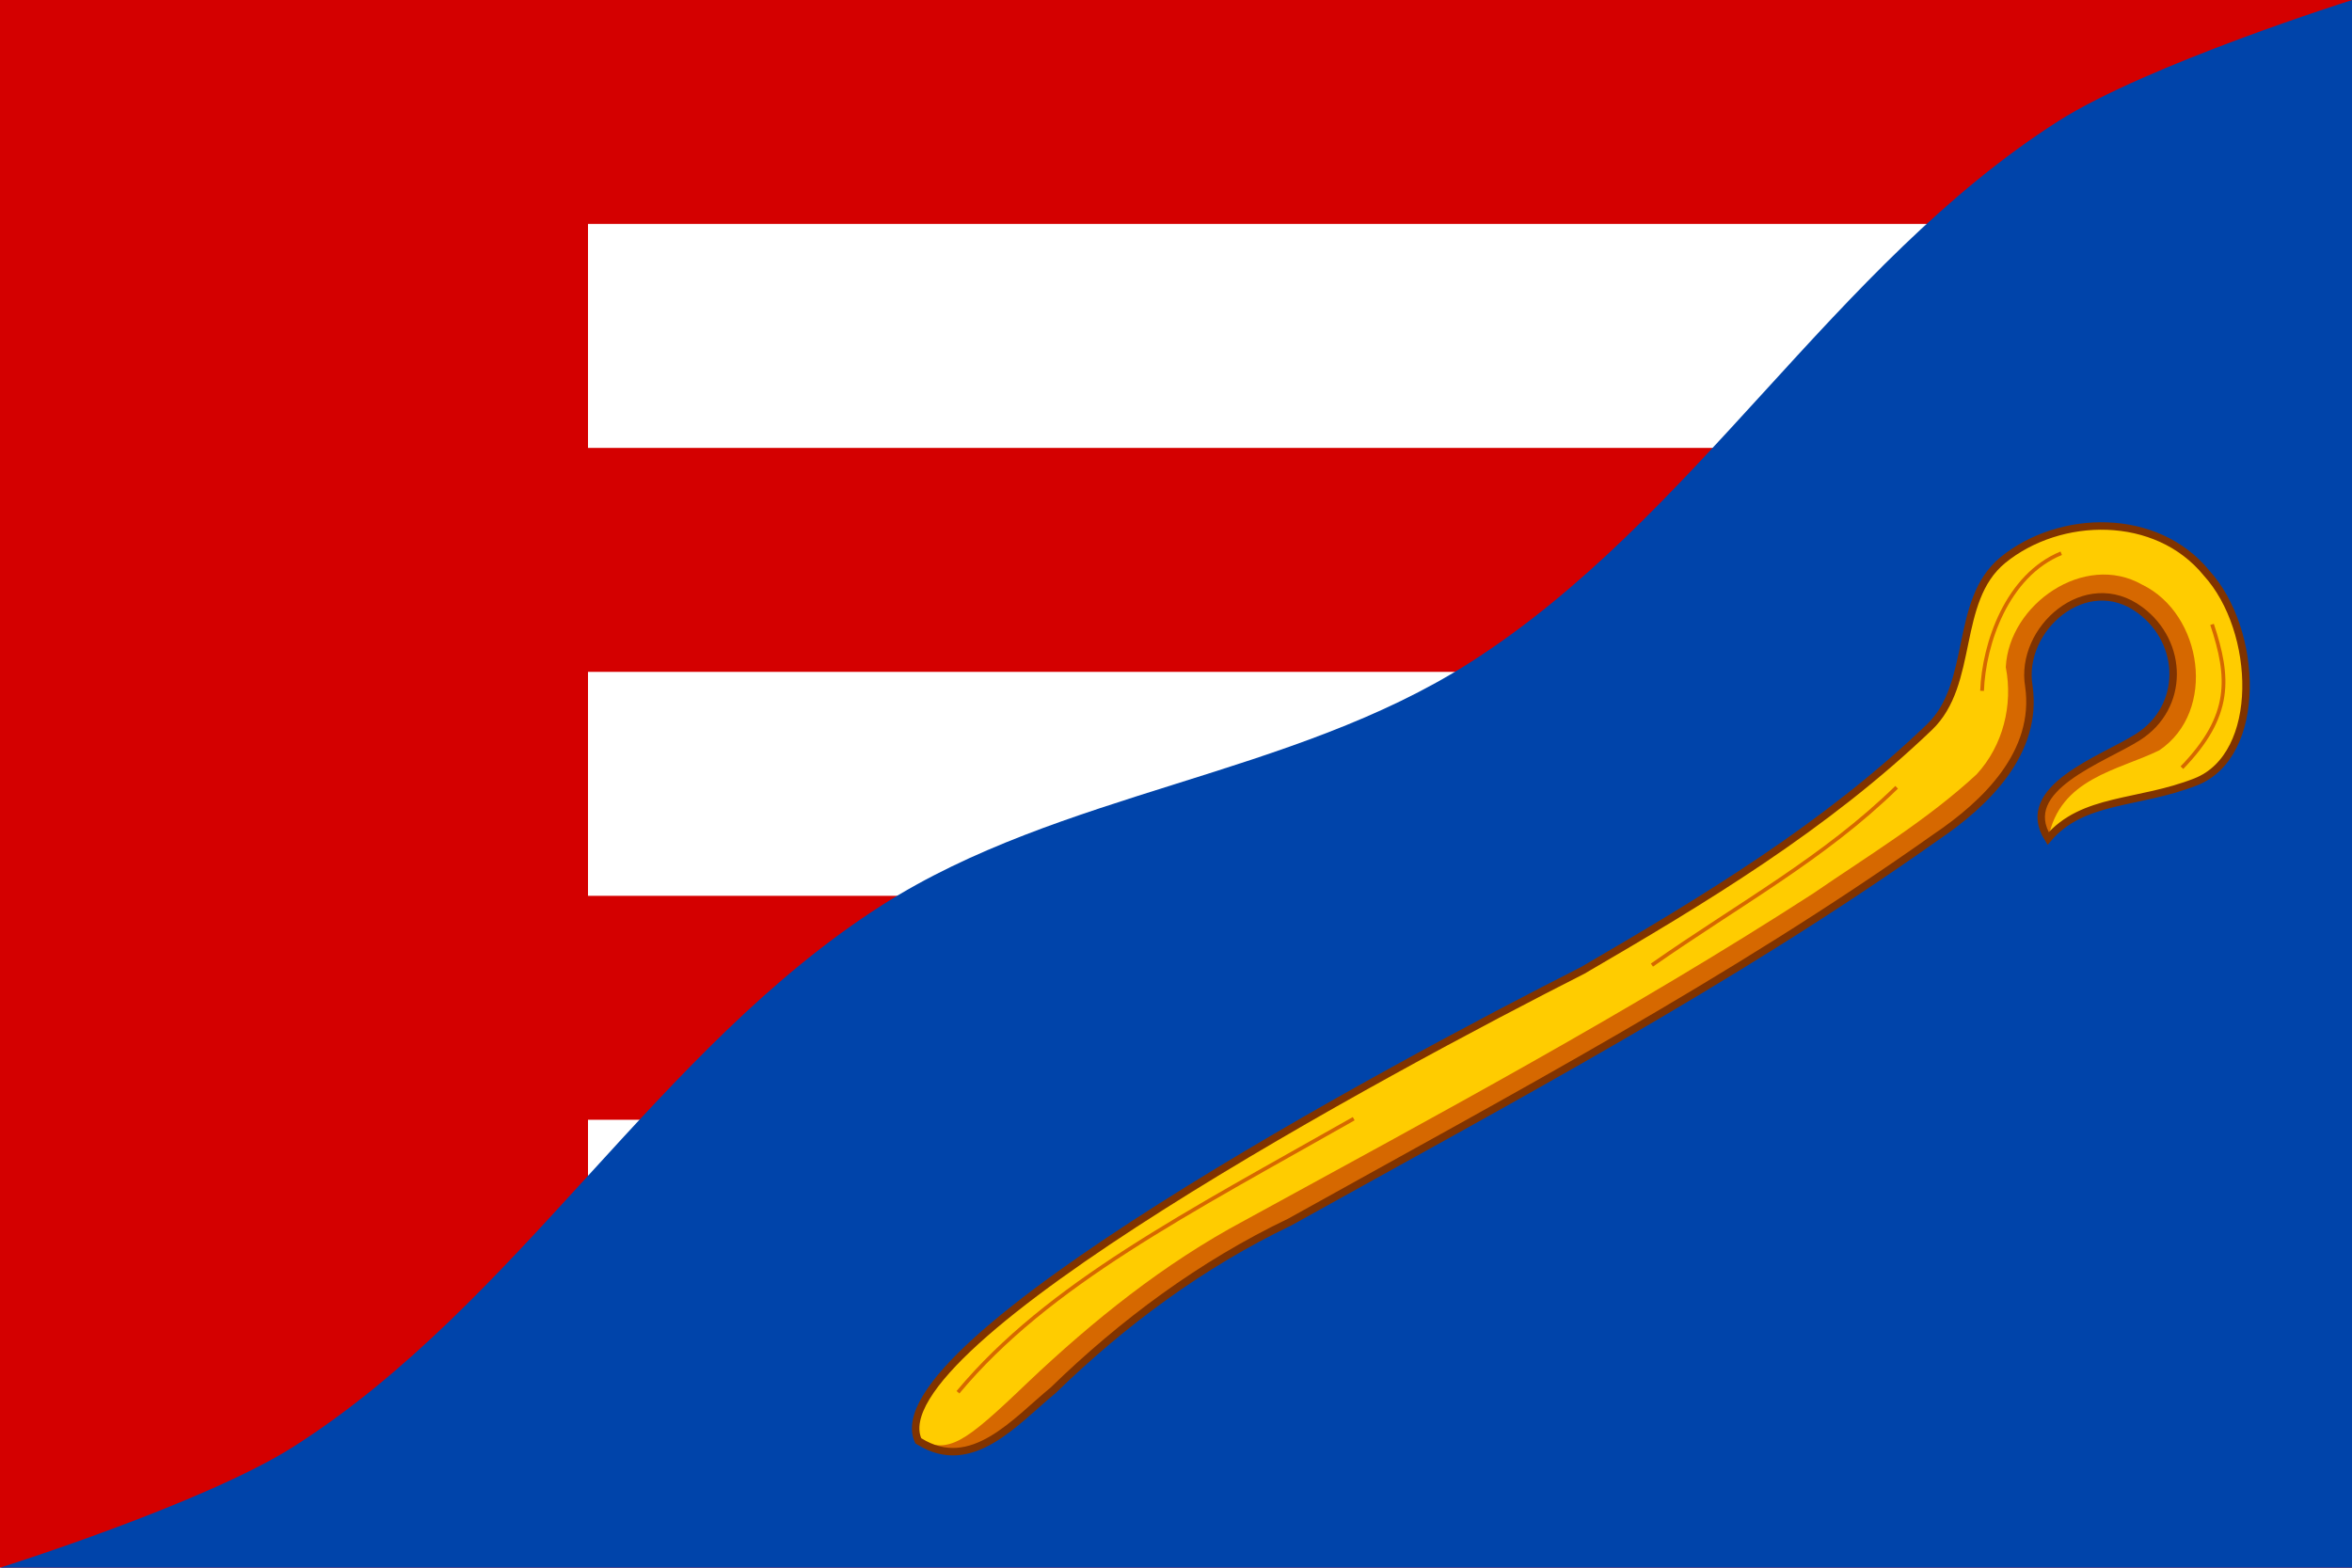 <?xml version="1.0" encoding="UTF-8"?>
<svg width="630" height="420" version="1.1" xmlns="http://www.w3.org/2000/svg">
	<path d="m0 0h630v420h-630z" fill="#d40000"/>
	<path d="m157.5 60v60h384.5v-60zm0 120v60h384.5v-60zm0 120v60h384.5v-60z" fill="#fff"/>
	<path d="m630 0v420h-630s54.81-17.23 78.75-32.5c60.17-38.37 97.33-106.6 157.5-145 47.88-30.54 109.6-34.46 157.5-65 60.17-38.37 97.33-106.6 157.5-145 24-15.27 78.8-32.5 78.8-32.5z" fill="#04a"/>
	<g>
		<path d="m245.97 386c-11.703-25.601 125.99-99.687 177.98-126.03 32.598-19 64.802-38.303 92.801-65.1 12.299-11.695 6.489-33.896 19.7-44.798 15.296-12.497 41.198-13 54.602 3.47 14.002 15.399 15.104 48.802-2.857 55.906-15.5 6.111-30.201 4.217-39.603 15.198-8.496-13.499 15.199-20.298 24.101-27.199 13.097-7.113 12.3-25.299 0.548-33.997-14.499-10.8-32.403 5.097-29.796 20.403 2.52 17.799-11.501 31.403-25.004 40.498-54.799 38.799-114 70.196-172.96 103.04-23.598 11.297-44.695 26.899-63.402 45.097-10.1 8.278-21.801 22.401-35.796 13.702z" fill="#fc0" stroke="#000"/>
		<path d="m578.38 201.02c15.524-10.49 11.583-36.516-4.535-44.355-15.502-8.873-35.741 5.228-36.58 22.075 1.973 10.138-0.738 21.036-7.817 28.715-13.248 12.259-28.923 21.704-43.77 31.909-49.189 31.772-100.98 59.511-152.38 87.648-21.454 11.447-40.466 26.727-58.052 43.404-17.771 17.062-20.592 18.314-28.911 15.826 13.995 8.699 25.699-5.423 35.796-13.702 18.707-18.198 39.804-33.8 63.402-45.097 58.961-32.849 118.16-64.246 172.96-103.04 13.504-9.095 27.523-22.7 25.004-40.498-2.607-15.306 15.297-31.204 29.796-20.403 11.749 8.697 12.55 26.884-0.546 33.997-8.902 6.901-32.597 13.7-24.101 27.199 2.982-16.205 18.656-18.251 29.727-23.673z" fill="#d66800"/>
		<path d="m256.6 373c24.098-28.929 61.577-48.06 106-73.292m145.43-88.784c-19.522 19.036-42.168 31.261-65.553 47.637m150.04-91.278c4.691 14.198 5.426 24.416-8.081 38.387m-32.321-57.453c-14.55 5.965-20.723 24.212-21.205 36.868" fill="none" stroke="#d66800"/>
		<path d="m245.97 386c-11.703-25.601 125.99-99.687 177.98-126.03 32.598-19 64.802-38.303 92.801-65.1 12.299-11.695 6.489-33.896 19.7-44.798 15.296-12.497 41.198-13 54.602 3.47 14.002 15.399 15.104 48.802-2.857 55.906-15.5 6.111-30.201 4.217-39.603 15.198-8.496-13.499 14.602-21.151 24.101-27.199 12.571-8.009 12.3-25.299 0.548-33.997-14.499-10.8-32.403 5.097-29.796 20.403 2.52 17.799-11.501 31.403-25.004 40.498-54.799 38.799-114 70.196-172.96 103.04-23.598 11.297-44.695 26.899-63.402 45.097-10.1 8.278-21.801 22.401-35.796 13.702z" fill="none" stroke="#803300" stroke-width="2"/>
	</g>
</svg>
